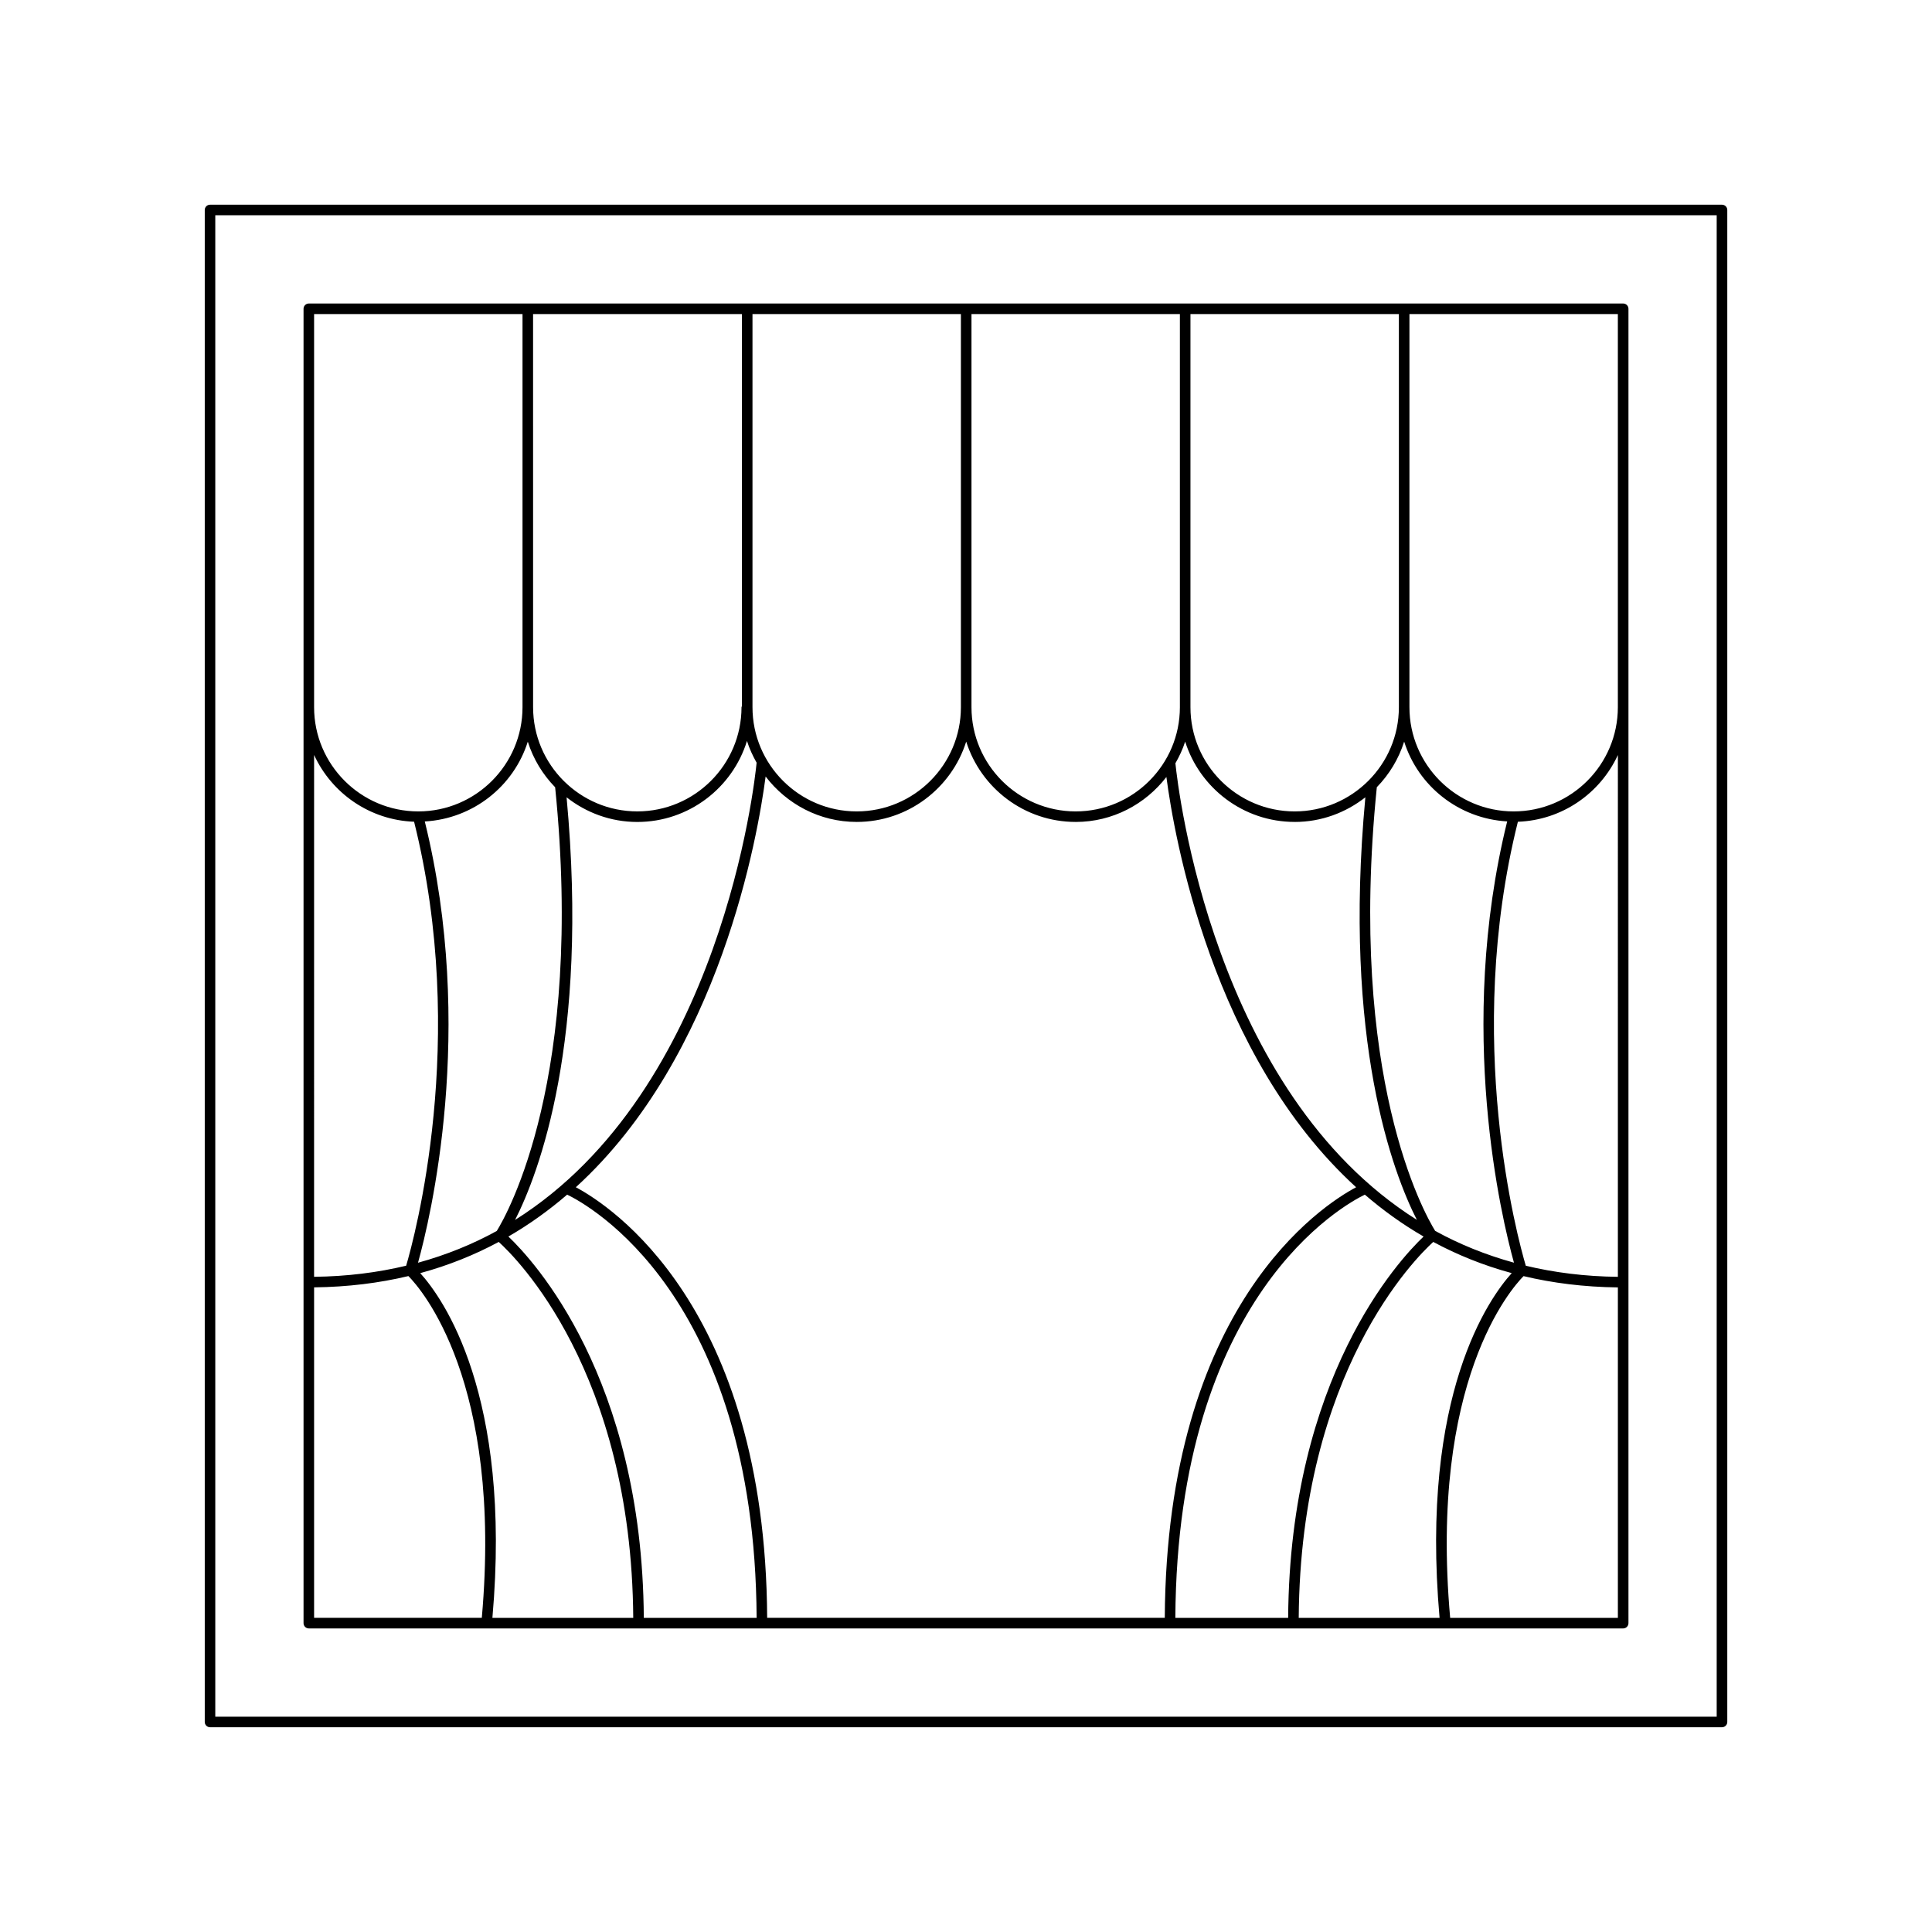 <?xml version="1.0" encoding="UTF-8"?>
<!-- Uploaded to: SVG Repo, www.svgrepo.com, Generator: SVG Repo Mixer Tools -->
<svg fill="#000000" width="800px" height="800px" version="1.1" viewBox="144 144 512 512" xmlns="http://www.w3.org/2000/svg">
 <g>
  <path d="m225.84 575.55h348.32c0.77 0 1.398-0.625 1.398-1.398v-348.32c0-0.773-0.629-1.398-1.398-1.398h-348.32c-0.77 0-1.398 0.625-1.398 1.398v348.32c0 0.773 0.629 1.398 1.398 1.398zm48.652-2.797c5.215-59.289-13.215-84.832-19.125-91.359 7.523-2.047 14.441-4.852 20.801-8.27 4.508 4.066 35.199 34.242 35.648 99.629zm40.125 0c-0.43-63.738-29.32-94.824-35.891-101.06 5.641-3.254 10.809-7 15.574-11.102 5.324 2.555 49.727 26.504 50.215 112.16zm140.86 0c0.488-85.496 44.871-109.58 50.219-112.16 4.766 4.102 9.934 7.848 15.57 11.102-6.57 6.234-35.461 37.32-35.891 101.06zm32.699 0c0.449-65.289 31.141-95.547 35.652-99.629 6.356 3.418 13.273 6.223 20.797 8.266-5.91 6.527-24.34 32.07-19.125 91.359zm84.578 0h-44.445c-5.566-62.664 16.156-87.246 19.449-90.57 7.703 1.836 16.016 2.891 24.996 2.992zm0-90.379c-8.766-0.102-16.883-1.137-24.402-2.941-2.121-7.176-16.539-59.871-2.098-117.66 11.77-0.43 21.832-7.559 26.5-17.691zm-55.238-255.14h55.234v104.18c0 15.227-12.387 27.617-27.617 27.617s-27.617-12.391-27.617-27.617zm25.902 134.45c-13.586 55.102-1.398 105.46 1.797 116.94-7.562-2.078-14.523-4.926-20.883-8.426-2.871-4.648-23.227-40.781-15.461-117.58 3.281-3.367 5.797-7.488 7.246-12.082 3.719 11.793 14.473 20.414 27.301 21.145zm-83.934-134.45h55.234v104.18c0 7.621-3.106 14.531-8.113 19.531 0 0-0.004 0.004-0.008 0.004-5 4.988-11.895 8.082-19.496 8.082-15.23 0-27.617-12.391-27.617-27.617zm27.617 134.59c7.074 0 13.562-2.469 18.734-6.535-6.023 64.715 7.426 99.758 13.645 111.98-53.926-33.996-63.281-114.07-63.984-120.99 1.031-1.824 1.945-3.719 2.586-5.75 3.887 12.324 15.43 21.289 29.02 21.289zm-85.648-134.59h55.23v104.18c0 15.227-12.387 27.617-27.617 27.617-15.227 0-27.613-12.391-27.613-27.617zm27.613 134.59c9.797 0 18.477-4.699 24.043-11.914 2.035 15.508 12.051 73.914 50.277 108.72-9.09 4.848-50.238 31.398-50.707 114.11h-105.37c-0.469-82.715-41.617-109.27-50.707-114.11 38.32-34.895 48.293-93.508 50.297-108.85 5.562 7.285 14.285 12.039 24.141 12.039 13.59 0 25.129-8.961 29.016-21.289 3.887 12.324 15.422 21.289 29.012 21.289zm-85.648-134.59h55.234v104.18c0 15.227-12.387 27.617-27.617 27.617-15.23 0-27.617-12.391-27.617-27.617zm1.094 118.89c-0.48 4.965-9.316 86.719-64.008 121.17 6.215-12.219 19.676-47.262 13.648-112 5.172 4.066 11.66 6.535 18.734 6.535 13.66 0 25.246-9.051 29.07-21.469 0.633 2.031 1.535 3.934 2.555 5.762zm-59.242-118.89h55.352v103.9c-0.023 0.102-0.113 0.168-0.113 0.277 0 15.227-12.387 27.617-27.617 27.617-7.609 0-14.504-3.094-19.504-8.086h-0.004c-5.008-5.004-8.109-11.91-8.109-19.531zm5.848 125.39c7.769 76.836-12.609 112.97-15.465 117.59-6.359 3.5-13.312 6.344-20.875 8.422 3.195-11.477 15.387-61.836 1.797-116.94 12.824-0.73 23.578-9.352 27.297-21.145 1.449 4.59 3.965 8.711 7.246 12.078zm-63.879-125.39h55.234v104.18c0 15.227-12.387 27.617-27.617 27.617s-27.617-12.391-27.617-27.617zm0 116.84c4.668 10.137 14.734 17.262 26.5 17.691 14.438 57.793 0.02 110.49-2.102 117.66-7.519 1.805-15.633 2.84-24.402 2.941zm0 141.09c8.98-0.102 17.293-1.156 24.996-2.992 3.293 3.32 25.012 27.906 19.449 90.57h-44.445z"/>
  <path d="m600.34 198.25h-400.68c-0.77 0-1.398 0.625-1.398 1.398v400.69c0 0.773 0.629 1.398 1.398 1.398h400.69c0.77 0 1.398-0.625 1.398-1.398v-400.69c0-0.773-0.629-1.398-1.402-1.398zm-1.398 400.69h-397.89v-397.89h397.89z"/>
 </g>
</svg>